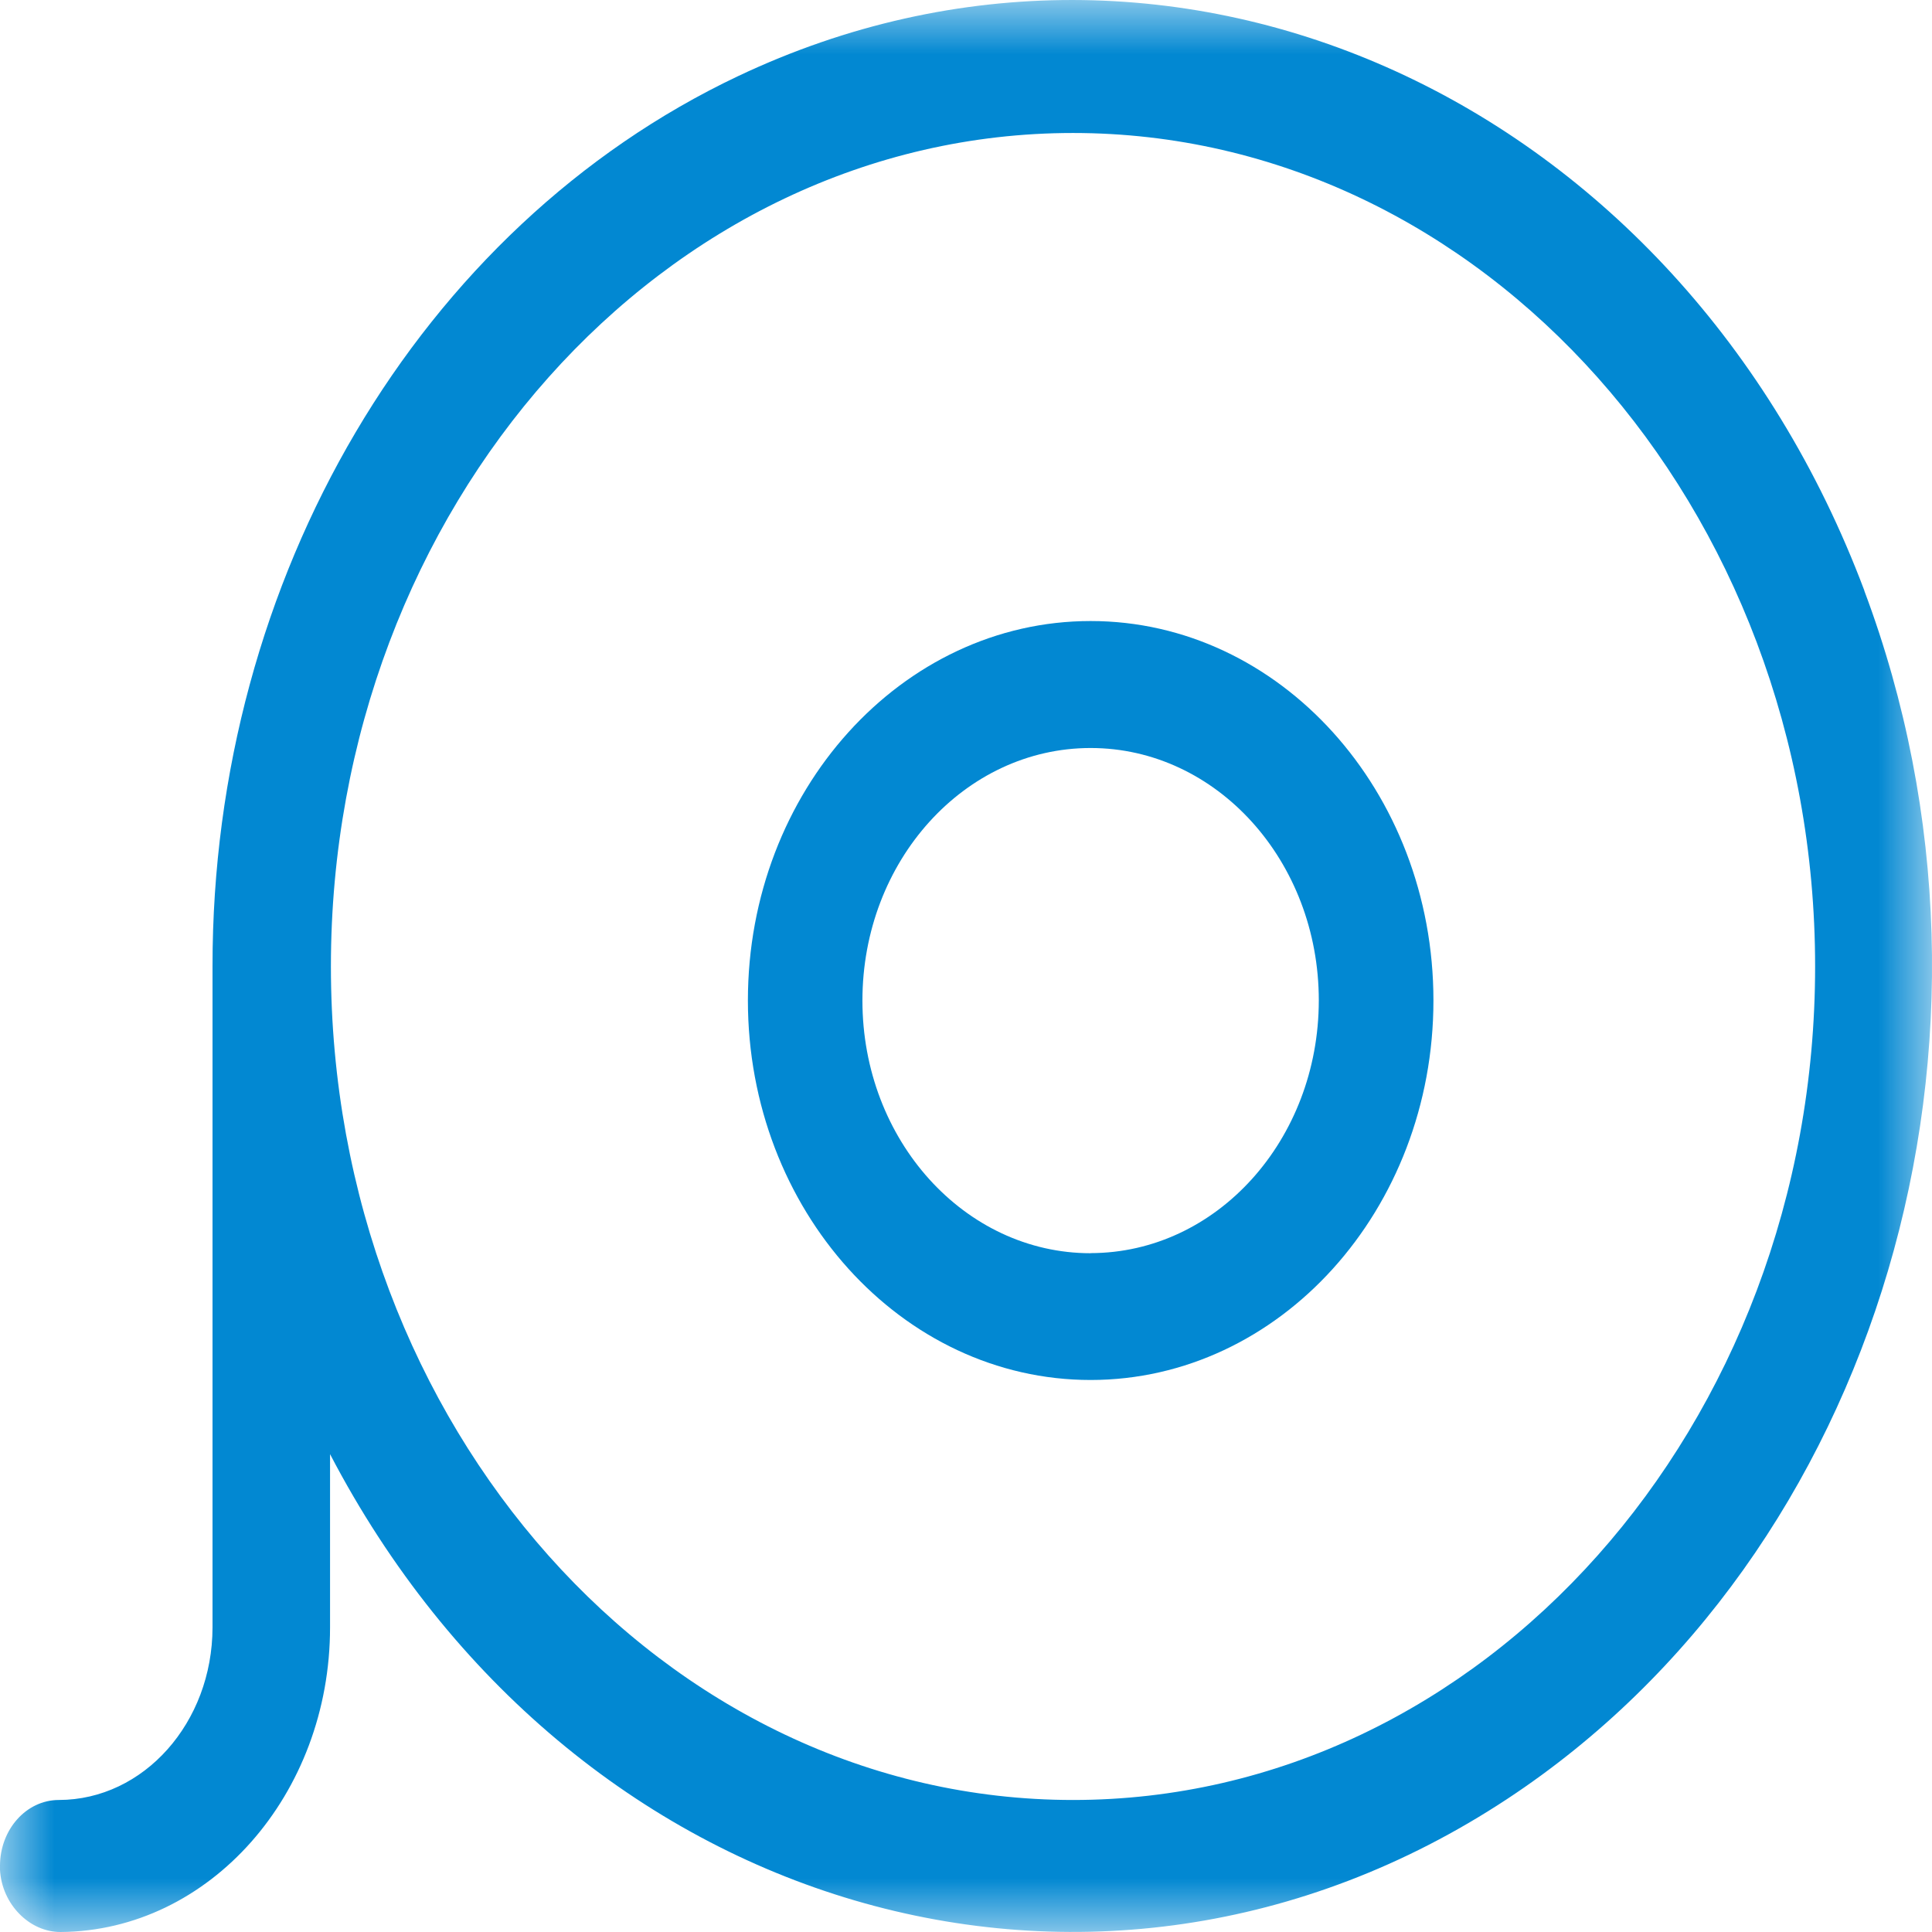 <svg width="18" height="18" xmlns="http://www.w3.org/2000/svg" xmlns:xlink="http://www.w3.org/1999/xlink"><defs><path id="a" d="M0 0h18v18H0z"/></defs><g fill="none" fill-rule="evenodd"><mask id="b" fill="#fff"><use xlink:href="#a"/></mask><path d="M9.997 16.77c-3.812 0-6.914-3.483-6.914-7.766 0-4.282 3.102-7.765 6.914-7.765 3.813 0 6.914 3.483 6.914 7.765S13.81 16.77 9.997 16.77M17.37 5.503C15.65.925 10.953-1.221 6.877.709c-2.97 1.407-4.9 4.676-4.897 8.295v6.158c-.001.888-.641 1.607-1.432 1.608-.302 0-.548.274-.548.614v.036c.017.323.277.582.565.58 1.386-.01 2.51-1.28 2.51-2.838v-1.614c2.237 4.288 7.144 5.728 10.962 3.216 3.47-2.283 4.895-7.1 3.332-11.261" fill="#0288D2" mask="url(#b)"/><path d="M10.161 11.676c-1.174 0-2.126-1.054-2.126-2.354s.952-2.353 2.126-2.353 2.126 1.053 2.126 2.352c-.001 1.3-.952 2.353-2.126 2.354zm0-5.89c-1.761 0-3.193 1.586-3.193 3.535 0 1.95 1.432 3.536 3.193 3.536 1.761 0 3.194-1.586 3.194-3.536s-1.433-3.535-3.194-3.535z" fill="#0288D2"/></g></svg>
